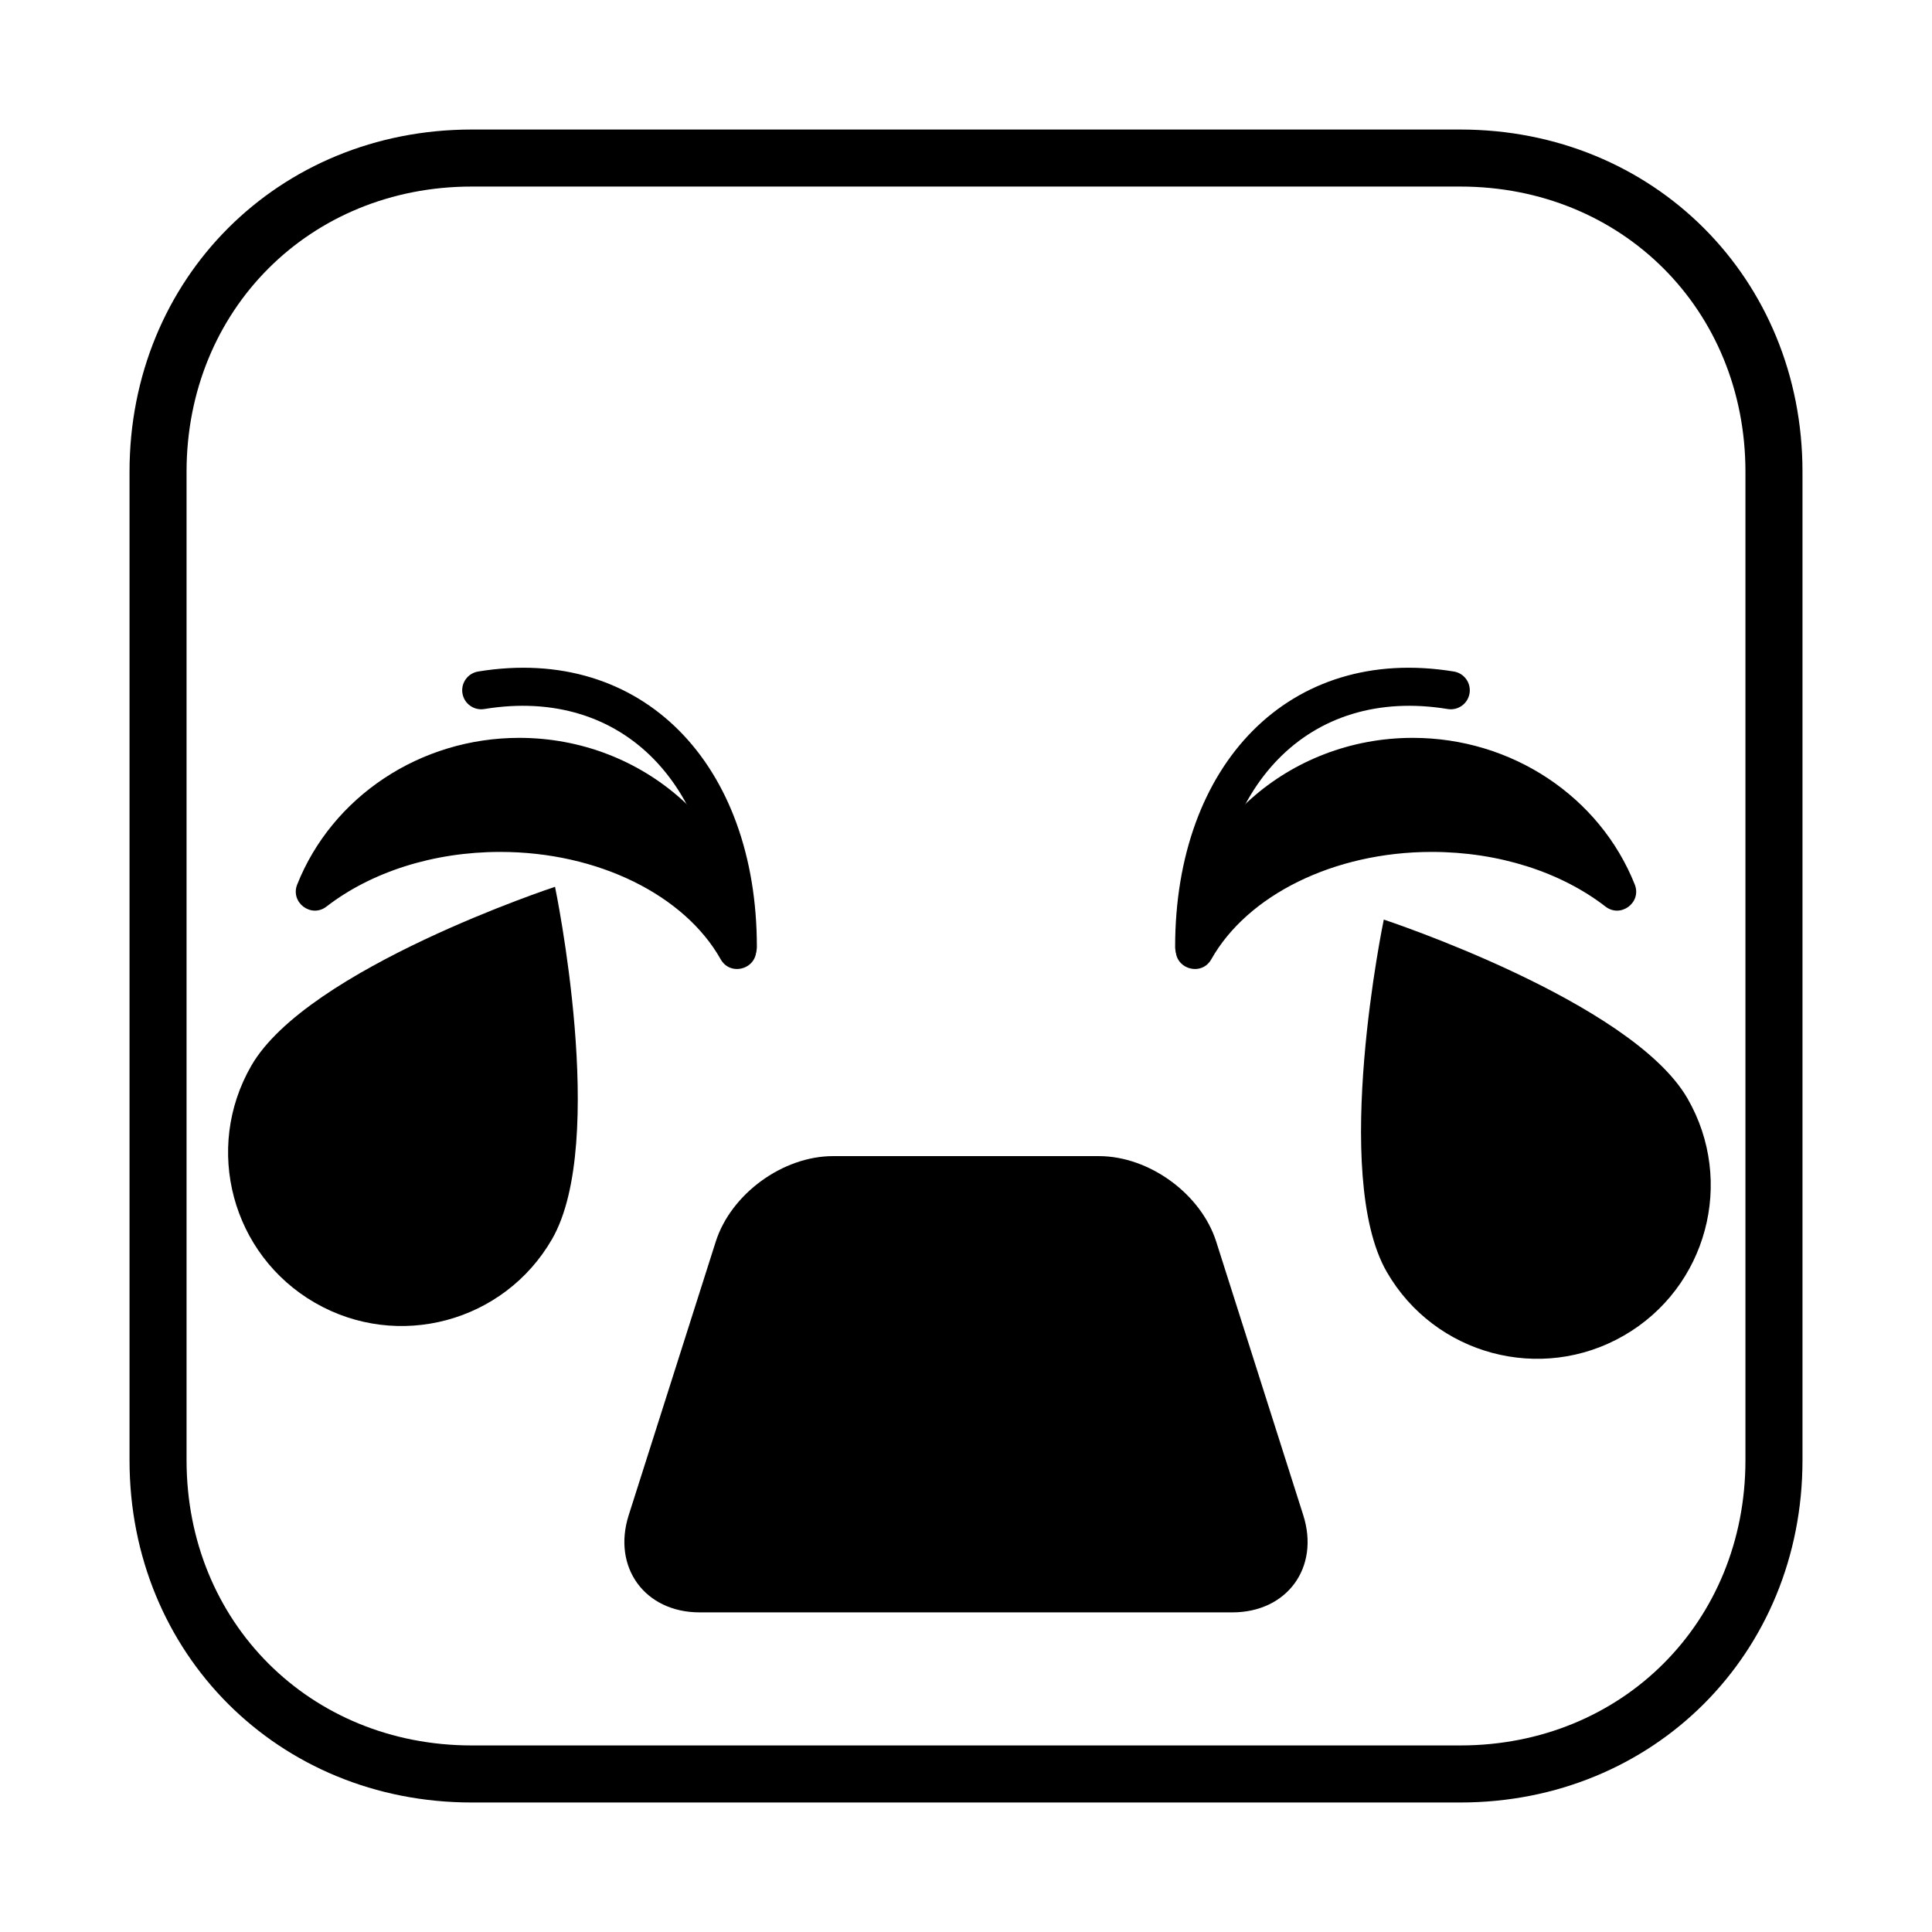 <?xml version="1.0" encoding="UTF-8"?>
<!-- Uploaded to: SVG Repo, www.svgrepo.com, Generator: SVG Repo Mixer Tools -->
<svg fill="#000000" width="800px" height="800px" version="1.1" viewBox="144 144 512 512" xmlns="http://www.w3.org/2000/svg">
 <g fill-rule="evenodd">
  <path d="m269.01 193.44h261.98c42.879 0 75.57 32.68 75.57 75.57v261.98c0 42.879-32.68 75.57-75.57 75.57h-261.98c-42.879 0-75.57-32.68-75.57-75.57v-261.98c0-42.879 32.68-75.57 75.57-75.57zm-90.684 337.55c0 51.238 39.457 90.688 90.684 90.688h261.98c51.238 0 90.688-39.461 90.688-90.688v-261.98c0-51.238-39.461-90.684-90.688-90.684h-261.98c-51.238 0-90.684 39.457-90.684 90.684z"/>
  <path d="m310.61 545.55c-4.398 13.828 4.293 25.746 18.801 25.746h141.17c14.52 0 23.203-11.902 18.801-25.746l-23.062-72.477c-4.031-12.676-17.762-22.691-31.102-22.691h-70.438c-13.332 0-27.07 10.012-31.105 22.691z"/>
  <path d="m281.6 339.54c-26.293 0-49.578 15.621-58.836 38.855-1.898 4.766 3.707 8.988 7.762 5.852 11.84-9.156 28.328-14.48 46.039-14.48 25.996 0 48.895 11.523 58.418 28.449 2.644 4.703 9.84 2.512 9.41-2.871-2.492-31.434-29.859-55.805-62.793-55.805z"/>
  <path d="m270.71 321.96c-2.746 0.449-4.606 3.039-4.156 5.785 0.449 2.746 3.043 4.606 5.789 4.156 36.926-6.055 62.16 20.465 62.16 63.043 0 2.781 2.254 5.039 5.039 5.039 2.781 0 5.035-2.258 5.035-5.039 0-48.34-30.254-80.137-73.867-72.984z"/>
  <path d="m518.39 339.54c26.297 0 49.578 15.621 58.836 38.855 1.898 4.766-3.703 8.988-7.762 5.852-11.84-9.156-28.328-14.48-46.035-14.48-26 0-48.898 11.523-58.418 28.449-2.648 4.703-9.84 2.512-9.414-2.871 2.492-31.434 29.859-55.805 62.793-55.805z"/>
  <path d="m529.29 321.96c2.746 0.449 4.606 3.039 4.156 5.785-0.449 2.746-3.039 4.606-5.785 4.156-36.93-6.055-62.164 20.465-62.164 63.043 0 2.781-2.254 5.039-5.035 5.039-2.785 0-5.039-2.258-5.039-5.039 0-48.34 30.254-80.137 73.867-72.984z"/>
  <path d="m227.45 489.24c-22.004-12.703-29.539-40.836-16.836-62.84 14.891-25.793 80.473-47.387 80.473-47.387s14.094 67.594-0.801 93.387c-12.703 22.004-40.836 29.543-62.836 16.84z"/>
  <path d="m574.36 497.93c22-12.703 29.539-40.836 16.836-62.84-14.895-25.793-80.477-47.387-80.477-47.387s-14.09 67.594 0.801 93.387c12.703 22.004 40.836 29.543 62.84 16.84z"/>
 </g>
</svg>